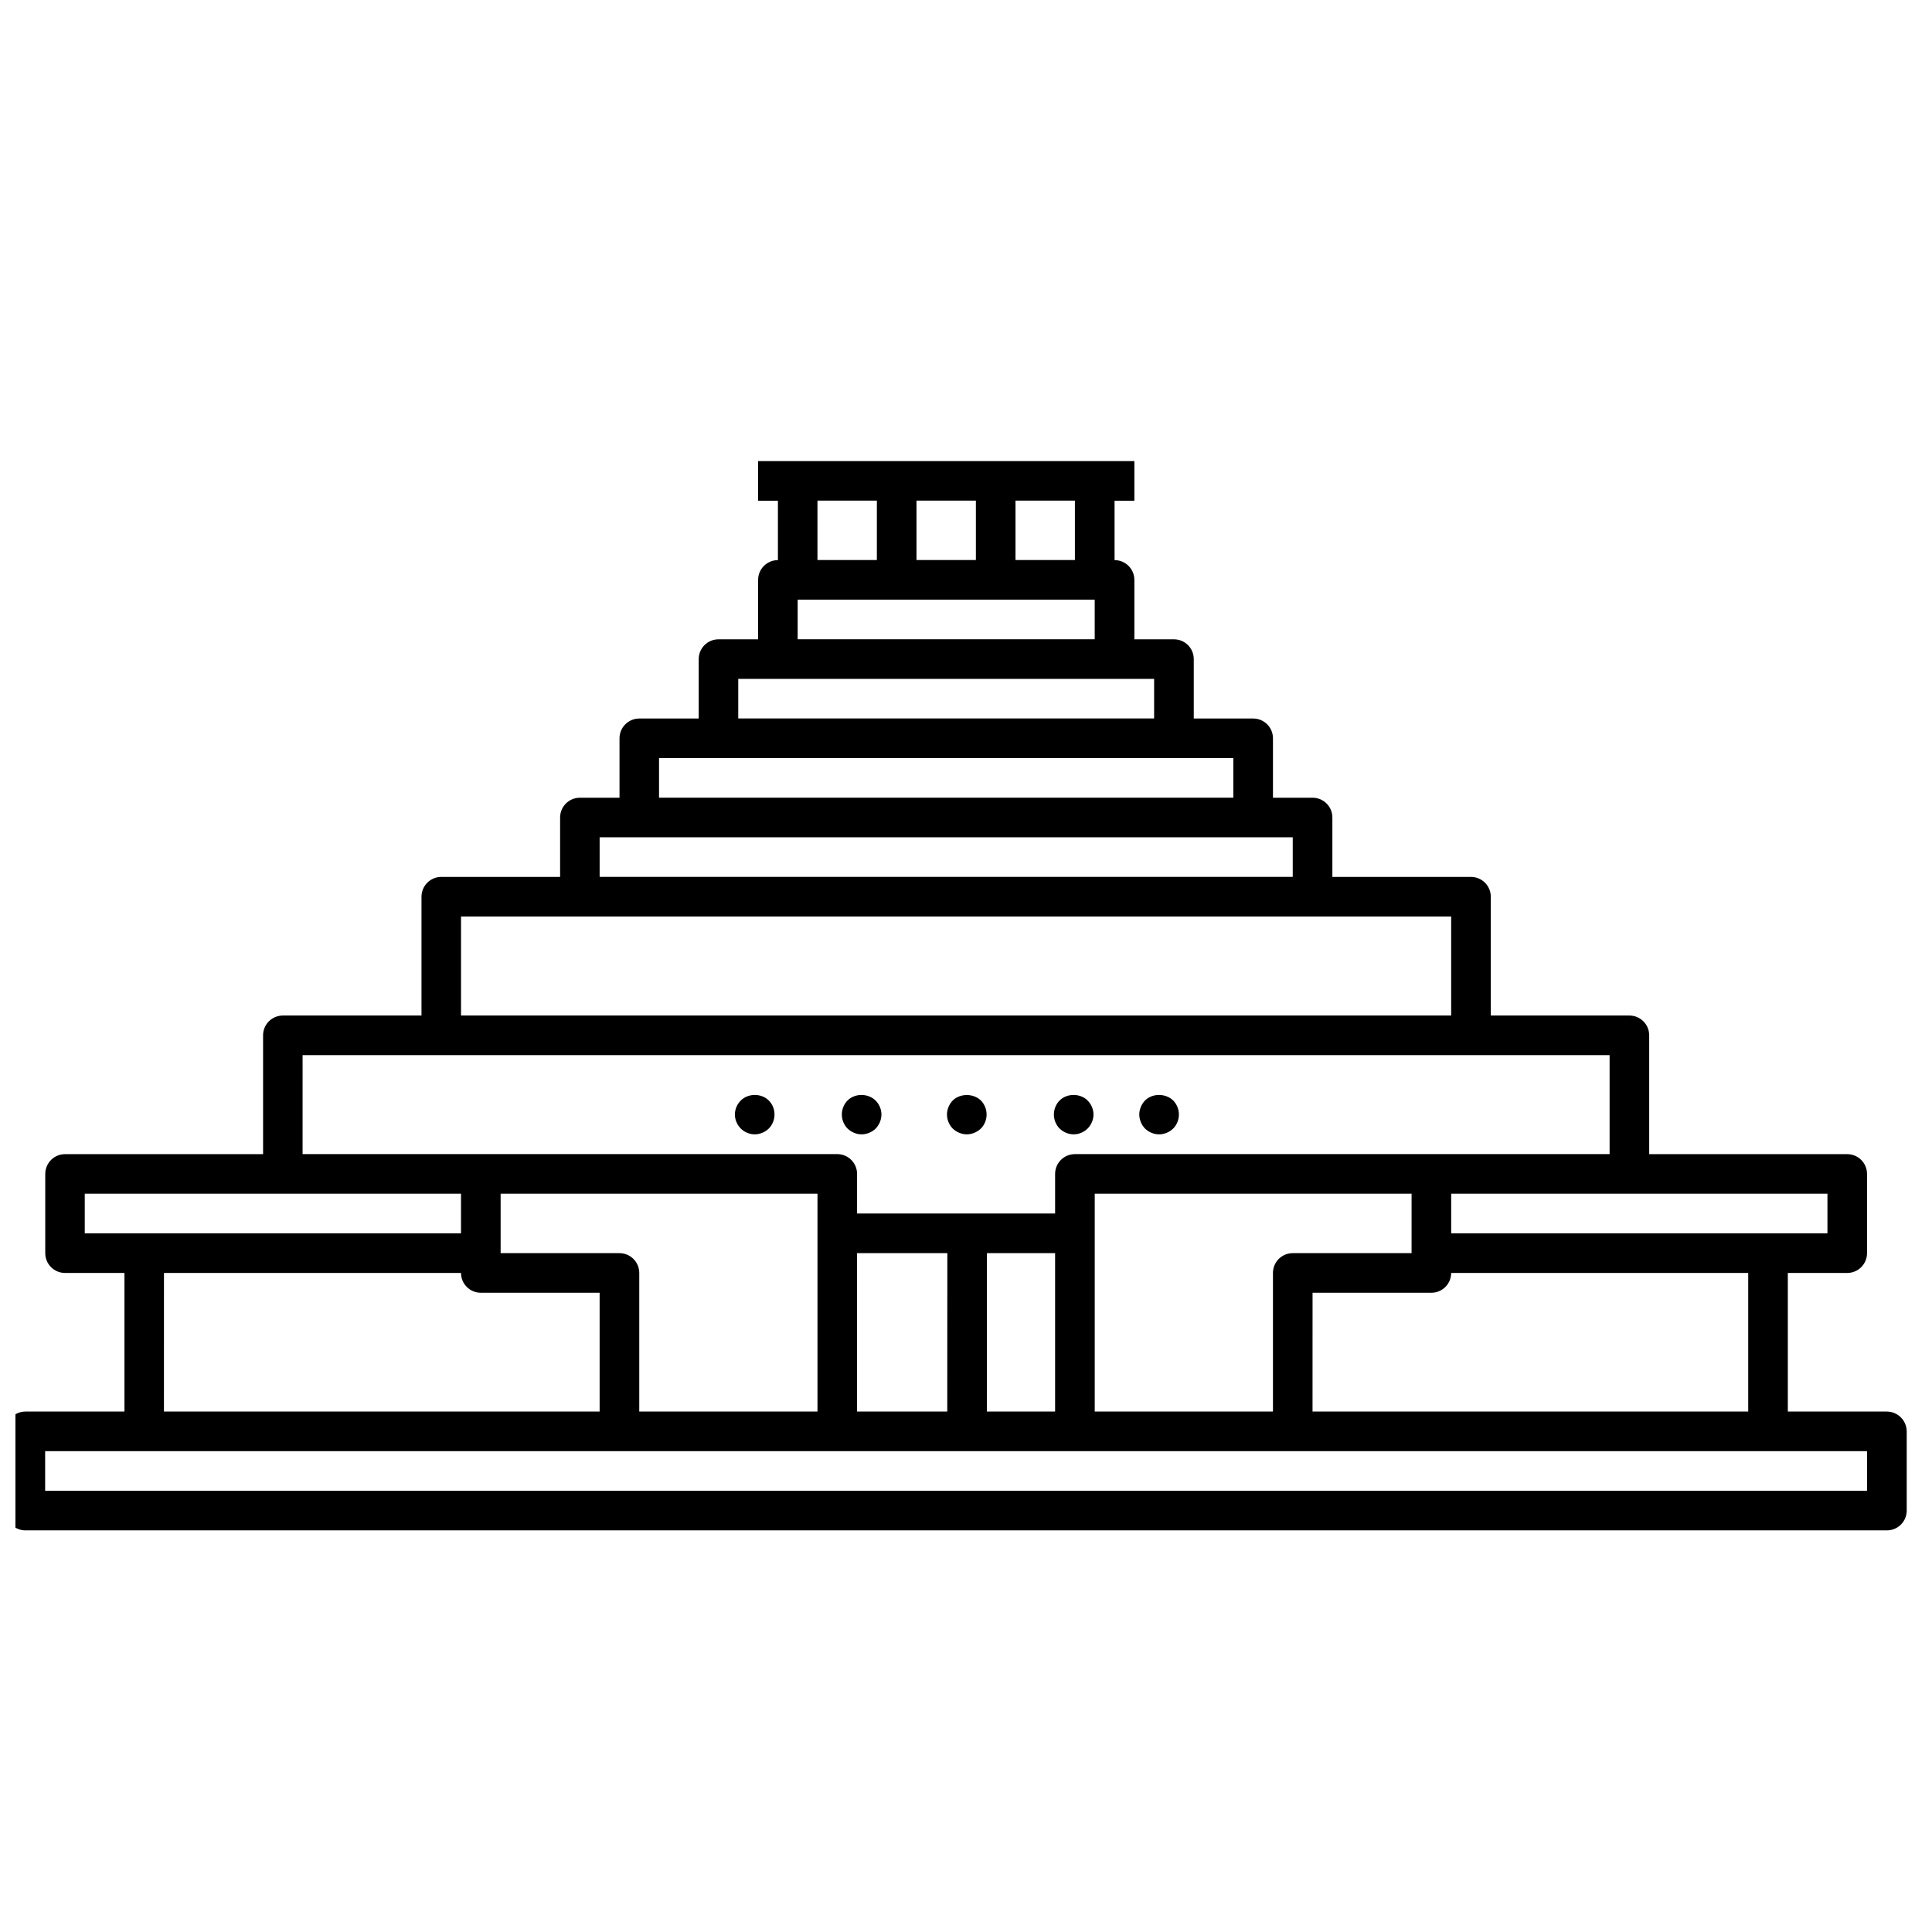 <?xml version="1.0" encoding="UTF-8"?>
<!-- Uploaded to: ICON Repo, www.iconrepo.com, Generator: ICON Repo Mixer Tools -->
<svg width="800px" height="800px" version="1.1" viewBox="144 144 512 512" xmlns="http://www.w3.org/2000/svg">
 <defs>
  <clipPath id="a">
   <path d="m148.09 266h501.91v284h-501.91z"/>
  </clipPath>
 </defs>
 <g clip-path="url(#a)">
  <path d="m644.03 518.08h-26.238v-36.734h15.742c2.902 0 5.246-2.352 5.246-5.246v-20.992c0-2.898-2.348-5.246-5.246-5.246h-52.48v-31.488c0-2.898-2.348-5.246-5.246-5.246h-36.734v-31.488c0-2.898-2.348-5.246-5.246-5.246h-36.734v-15.742c0-2.898-2.348-5.246-5.246-5.246h-10.496v-15.742c0-2.898-2.348-5.246-5.246-5.246h-15.742v-15.742c0-2.898-2.348-5.246-5.246-5.246h-10.496v-15.742c0-2.898-2.348-5.246-5.246-5.246v-15.742h5.246v-10.496h-99.711v10.496h5.246v15.742c-2.902 0-5.246 2.352-5.246 5.246v15.742h-10.496c-2.902 0-5.246 2.352-5.246 5.246v15.742h-15.742c-2.902 0-5.246 2.352-5.246 5.246v15.742h-10.496c-2.902 0-5.246 2.352-5.246 5.246v15.742h-31.488c-2.902 0-5.246 2.352-5.246 5.246v31.488h-36.734c-2.902 0-5.246 2.352-5.246 5.246v31.488h-52.48c-2.902 0-5.246 2.352-5.246 5.246v20.992c0 2.898 2.348 5.246 5.246 5.246h15.742v36.734h-26.238c-2.902 0-5.246 2.352-5.246 5.246v20.992c0 2.898 2.348 5.246 5.246 5.246h493.31c2.902 0 5.246-2.352 5.246-5.246v-20.992c-0.027-2.894-2.371-5.246-5.273-5.246zm-335.87-41.984h-31.488v-15.742h83.969v57.727h-47.23v-36.734c-0.004-2.898-2.352-5.25-5.25-5.25zm62.973 0h23.922l-0.02 41.984h-23.902zm34.418 0h18.062v41.984h-18.086zm112.53 0h-31.488c-2.902 0-5.246 2.352-5.246 5.246v36.734h-47.23v-57.727h83.969zm-26.238 10.496h31.488c2.902 0 5.246-2.352 5.246-5.246h78.719v36.734h-115.46zm136.45-26.238v10.496h-99.711v-10.496zm-199.43-183.68v15.742h-15.742v-15.742zm-26.242 0v15.742h-15.742v-15.742zm-41.984 0h15.742v15.742h-15.742zm-5.246 26.238h78.719v10.496h-78.719zm-15.746 20.992h110.21v10.496h-110.21zm-20.992 20.992h152.19v10.496h-152.19zm-15.742 20.992h183.68v10.496h-183.68zm-36.734 20.992h262.4v26.238h-262.4zm-41.984 36.734h346.37v26.238h-141.7c-2.902 0-5.246 2.352-5.246 5.246v10.496h-52.48v-10.496c0-2.898-2.348-5.246-5.246-5.246h-141.7zm-57.73 36.738h99.711v10.496h-99.711zm20.992 20.992h78.719c0 2.898 2.348 5.246 5.246 5.246h31.488v31.488h-115.46zm451.33 57.727h-482.82v-10.496h482.82z"/>
 </g>
 <path d="m344 444.61c1.418 0 2.731-0.578 3.727-1.523 0.992-0.996 1.523-2.363 1.523-3.727 0-1.418-0.531-2.731-1.523-3.727-1.941-1.941-5.457-1.941-7.398 0-0.996 0.996-1.574 2.309-1.574 3.727 0 1.363 0.57 2.731 1.574 3.727 0.941 0.949 2.301 1.523 3.672 1.523z"/>
 <path d="m372.34 444.61c1.371 0 2.734-0.578 3.727-1.523 0.949-0.996 1.523-2.363 1.523-3.727s-0.57-2.731-1.574-3.727c-1.996-1.941-5.457-1.941-7.398 0-0.992 0.996-1.523 2.363-1.523 3.727s0.531 2.731 1.523 3.727c1 0.949 2.312 1.523 3.723 1.523z"/>
 <path d="m400.21 444.61c1.363 0 2.731-0.578 3.727-1.523 0.992-0.996 1.523-2.363 1.523-3.727s-0.531-2.731-1.523-3.727c-1.996-1.941-5.512-1.891-7.453 0-0.949 0.996-1.523 2.363-1.523 3.727 0 1.418 0.57 2.731 1.523 3.727 1 0.949 2.363 1.523 3.727 1.523z"/>
 <path d="m428.54 444.61c1.371 0 2.734-0.578 3.672-1.523 0.996-0.996 1.574-2.363 1.574-3.727s-0.57-2.731-1.574-3.727c-1.941-1.941-5.457-1.941-7.398 0-0.992 0.996-1.523 2.363-1.523 3.727s0.531 2.731 1.523 3.727c1.004 0.949 2.312 1.523 3.727 1.523z"/>
 <path d="m451.17 444.61c1.418 0 2.731-0.578 3.727-1.523 0.992-0.996 1.523-2.363 1.523-3.727s-0.531-2.731-1.523-3.727c-1.996-1.941-5.512-1.941-7.453 0-0.949 0.996-1.523 2.363-1.523 3.727s0.57 2.731 1.523 3.727c0.992 0.949 2.305 1.523 3.727 1.523z"/>
</svg>